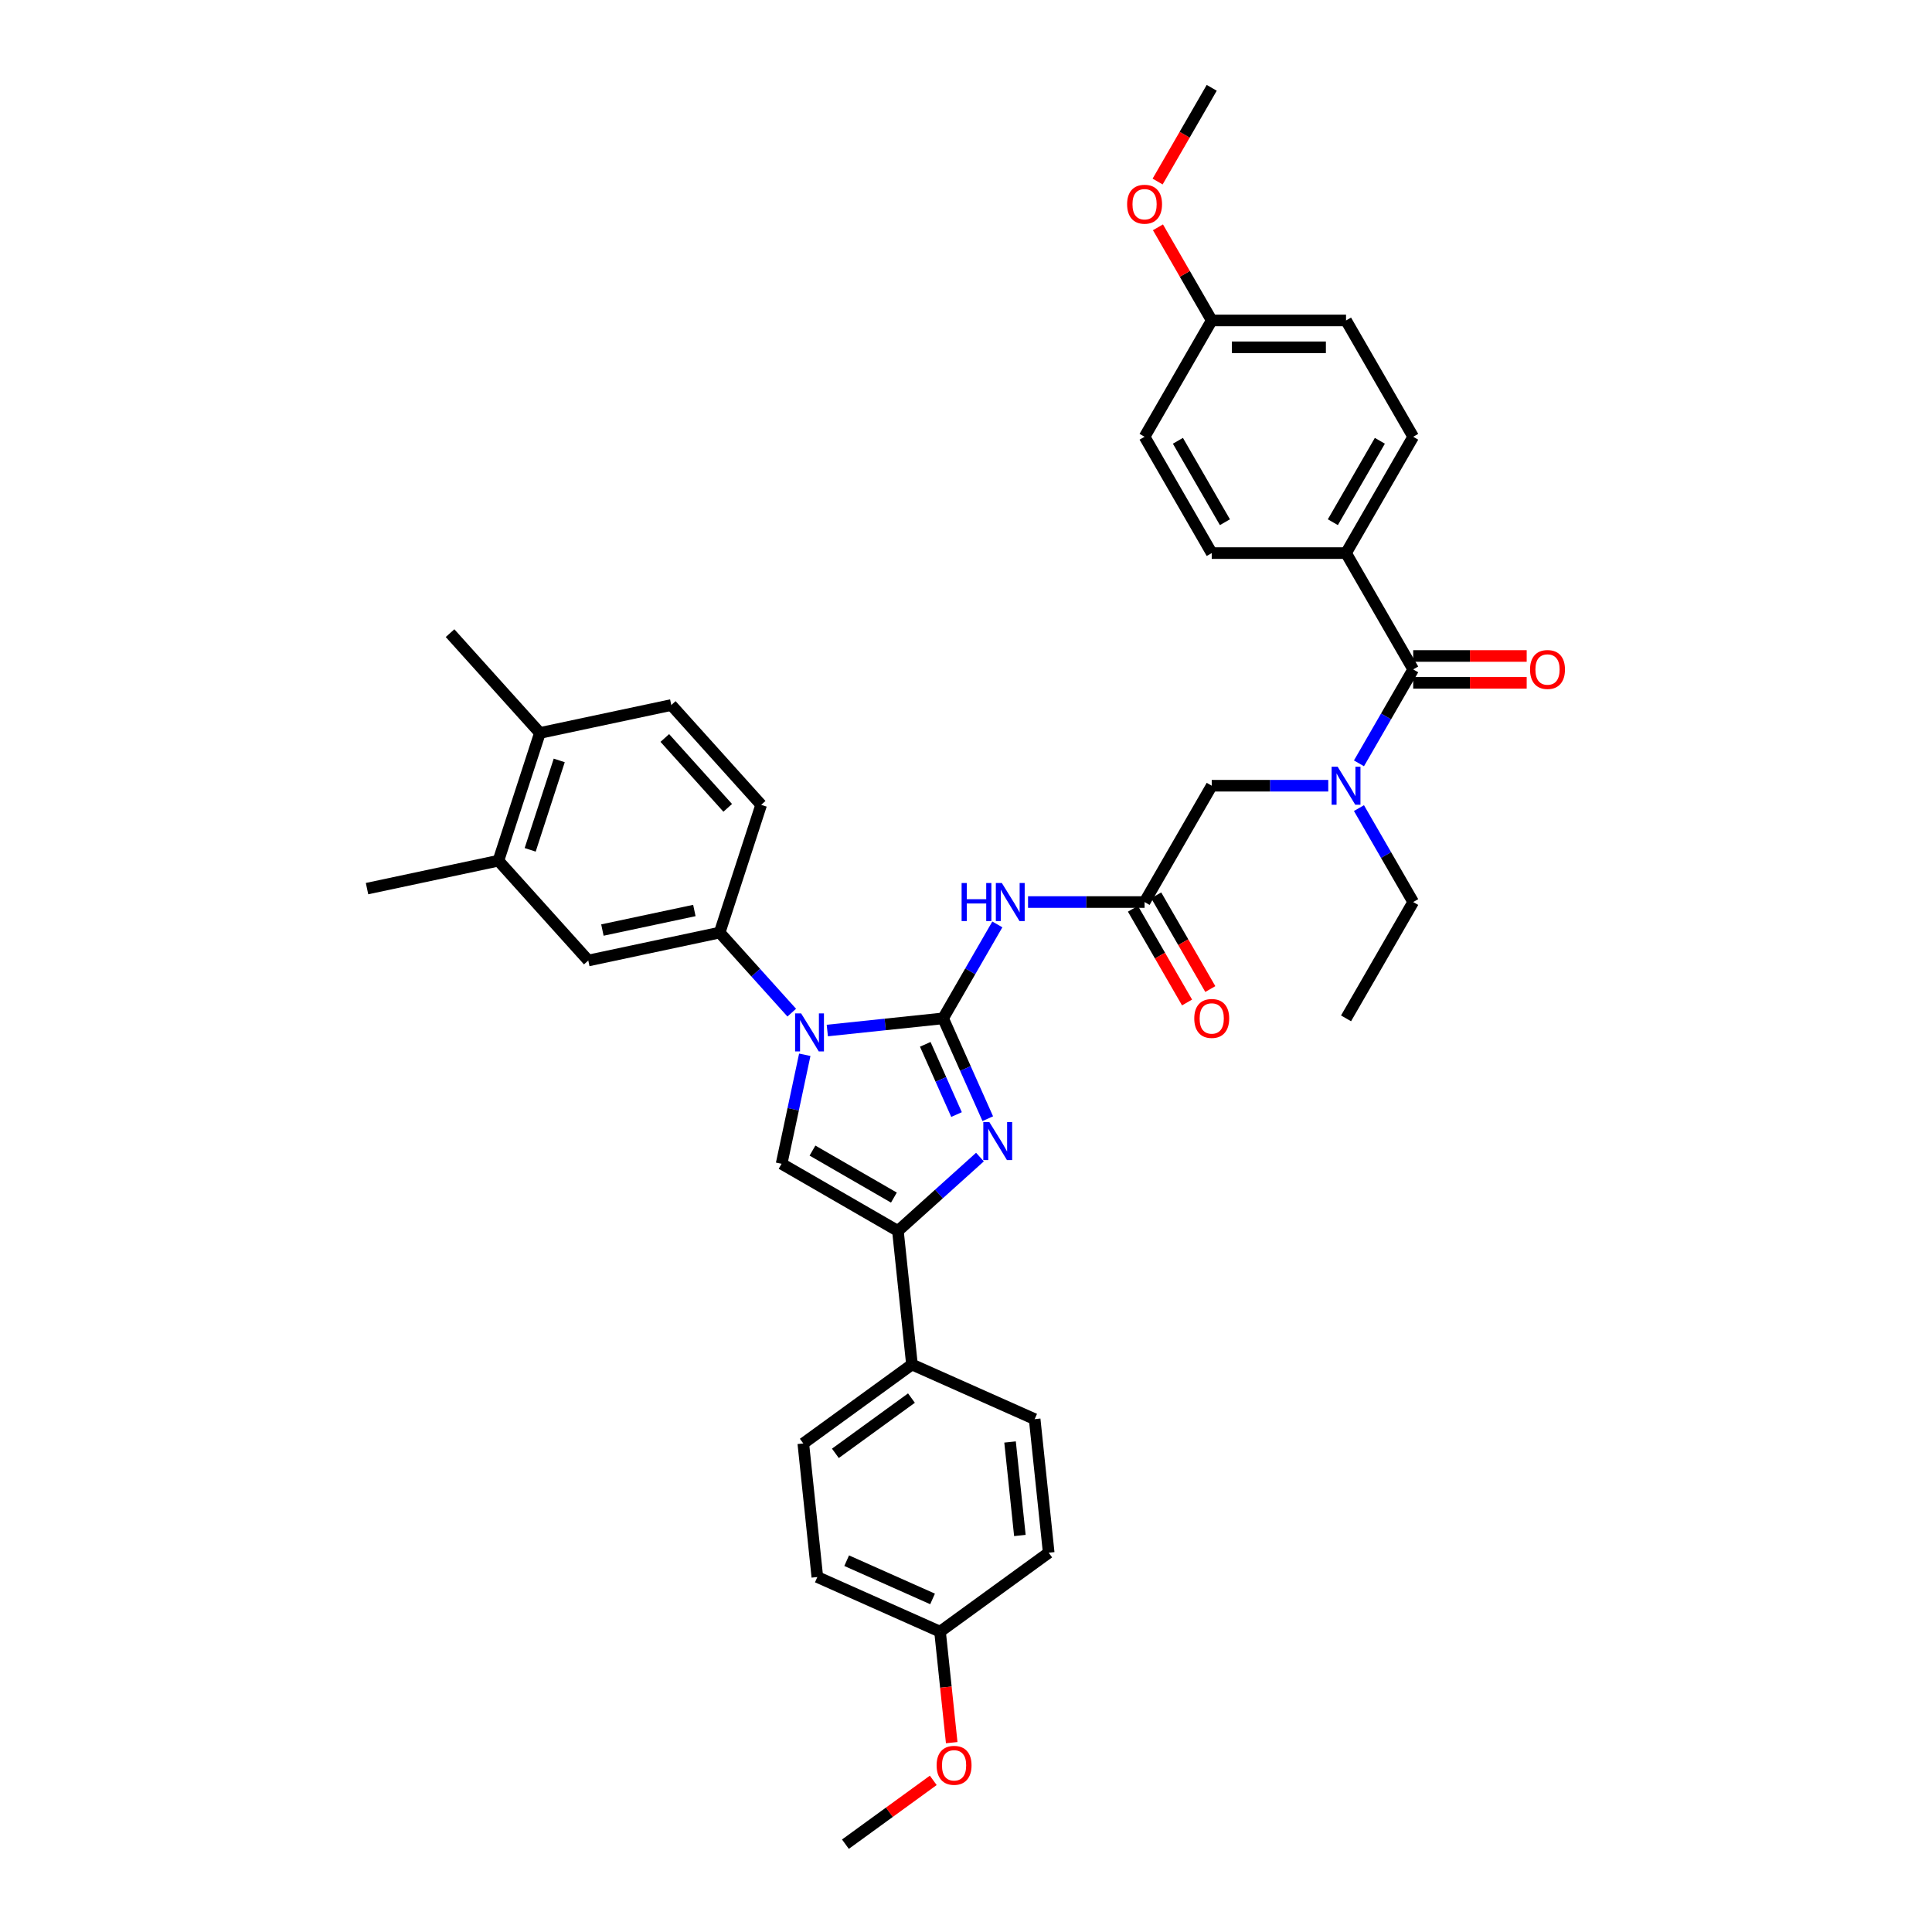 <?xml version='1.0' encoding='iso-8859-1'?>
<svg version='1.1' baseProfile='full'
              xmlns='http://www.w3.org/2000/svg'
                      xmlns:rdkit='http://www.rdkit.org/xml'
                      xmlns:xlink='http://www.w3.org/1999/xlink'
                  xml:space='preserve'
width='1000px' height='1000px' viewBox='0 0 1000 1000'>
<!-- END OF HEADER -->
<rect style='opacity:1.0;fill:#FFFFFF;stroke:none' width='1000' height='1000' x='0' y='0'> </rect>
<path class='bond-0' d='M 687.504,406.689 L 657.346,406.689' style='fill:none;fill-rule:evenodd;stroke:#0000FF;stroke-width:6px;stroke-linecap:butt;stroke-linejoin:miter;stroke-opacity:1' />
<path class='bond-0' d='M 657.346,406.689 L 627.189,406.689' style='fill:none;fill-rule:evenodd;stroke:#000000;stroke-width:6px;stroke-linecap:butt;stroke-linejoin:miter;stroke-opacity:1' />
<path class='bond-1' d='M 703.395,395.107 L 717.432,370.795' style='fill:none;fill-rule:evenodd;stroke:#0000FF;stroke-width:6px;stroke-linecap:butt;stroke-linejoin:miter;stroke-opacity:1' />
<path class='bond-1' d='M 717.432,370.795 L 731.468,346.483' style='fill:none;fill-rule:evenodd;stroke:#000000;stroke-width:6px;stroke-linecap:butt;stroke-linejoin:miter;stroke-opacity:1' />
<path class='bond-2' d='M 703.395,418.271 L 717.432,442.583' style='fill:none;fill-rule:evenodd;stroke:#0000FF;stroke-width:6px;stroke-linecap:butt;stroke-linejoin:miter;stroke-opacity:1' />
<path class='bond-2' d='M 717.432,442.583 L 731.468,466.895' style='fill:none;fill-rule:evenodd;stroke:#000000;stroke-width:6px;stroke-linecap:butt;stroke-linejoin:miter;stroke-opacity:1' />
<path class='bond-3' d='M 696.709,286.278 L 731.468,226.072' style='fill:none;fill-rule:evenodd;stroke:#000000;stroke-width:6px;stroke-linecap:butt;stroke-linejoin:miter;stroke-opacity:1' />
<path class='bond-3' d='M 689.881,270.295 L 714.213,228.151' style='fill:none;fill-rule:evenodd;stroke:#000000;stroke-width:6px;stroke-linecap:butt;stroke-linejoin:miter;stroke-opacity:1' />
<path class='bond-4' d='M 696.709,286.278 L 627.189,286.278' style='fill:none;fill-rule:evenodd;stroke:#000000;stroke-width:6px;stroke-linecap:butt;stroke-linejoin:miter;stroke-opacity:1' />
<path class='bond-5' d='M 696.709,286.278 L 731.468,346.483' style='fill:none;fill-rule:evenodd;stroke:#000000;stroke-width:6px;stroke-linecap:butt;stroke-linejoin:miter;stroke-opacity:1' />
<path class='bond-6' d='M 731.468,353.435 L 760.84,353.435' style='fill:none;fill-rule:evenodd;stroke:#000000;stroke-width:6px;stroke-linecap:butt;stroke-linejoin:miter;stroke-opacity:1' />
<path class='bond-6' d='M 760.84,353.435 L 790.212,353.435' style='fill:none;fill-rule:evenodd;stroke:#FF0000;stroke-width:6px;stroke-linecap:butt;stroke-linejoin:miter;stroke-opacity:1' />
<path class='bond-6' d='M 731.468,339.531 L 760.84,339.531' style='fill:none;fill-rule:evenodd;stroke:#000000;stroke-width:6px;stroke-linecap:butt;stroke-linejoin:miter;stroke-opacity:1' />
<path class='bond-6' d='M 760.84,339.531 L 790.212,339.531' style='fill:none;fill-rule:evenodd;stroke:#FF0000;stroke-width:6px;stroke-linecap:butt;stroke-linejoin:miter;stroke-opacity:1' />
<path class='bond-7' d='M 731.468,226.072 L 696.709,165.866' style='fill:none;fill-rule:evenodd;stroke:#000000;stroke-width:6px;stroke-linecap:butt;stroke-linejoin:miter;stroke-opacity:1' />
<path class='bond-8' d='M 627.189,286.278 L 592.429,226.072' style='fill:none;fill-rule:evenodd;stroke:#000000;stroke-width:6px;stroke-linecap:butt;stroke-linejoin:miter;stroke-opacity:1' />
<path class='bond-8' d='M 634.016,270.295 L 609.684,228.151' style='fill:none;fill-rule:evenodd;stroke:#000000;stroke-width:6px;stroke-linecap:butt;stroke-linejoin:miter;stroke-opacity:1' />
<path class='bond-9' d='M 731.468,466.895 L 696.709,527.101' style='fill:none;fill-rule:evenodd;stroke:#000000;stroke-width:6px;stroke-linecap:butt;stroke-linejoin:miter;stroke-opacity:1' />
<path class='bond-10' d='M 532.114,466.895 L 562.271,466.895' style='fill:none;fill-rule:evenodd;stroke:#0000FF;stroke-width:6px;stroke-linecap:butt;stroke-linejoin:miter;stroke-opacity:1' />
<path class='bond-10' d='M 562.271,466.895 L 592.429,466.895' style='fill:none;fill-rule:evenodd;stroke:#000000;stroke-width:6px;stroke-linecap:butt;stroke-linejoin:miter;stroke-opacity:1' />
<path class='bond-11' d='M 516.223,478.477 L 502.186,502.789' style='fill:none;fill-rule:evenodd;stroke:#0000FF;stroke-width:6px;stroke-linecap:butt;stroke-linejoin:miter;stroke-opacity:1' />
<path class='bond-11' d='M 502.186,502.789 L 488.15,527.101' style='fill:none;fill-rule:evenodd;stroke:#000000;stroke-width:6px;stroke-linecap:butt;stroke-linejoin:miter;stroke-opacity:1' />
<path class='bond-12' d='M 586.408,470.371 L 600.413,494.627' style='fill:none;fill-rule:evenodd;stroke:#000000;stroke-width:6px;stroke-linecap:butt;stroke-linejoin:miter;stroke-opacity:1' />
<path class='bond-12' d='M 600.413,494.627 L 614.417,518.883' style='fill:none;fill-rule:evenodd;stroke:#FF0000;stroke-width:6px;stroke-linecap:butt;stroke-linejoin:miter;stroke-opacity:1' />
<path class='bond-12' d='M 598.45,463.419 L 612.454,487.675' style='fill:none;fill-rule:evenodd;stroke:#000000;stroke-width:6px;stroke-linecap:butt;stroke-linejoin:miter;stroke-opacity:1' />
<path class='bond-12' d='M 612.454,487.675 L 626.458,511.931' style='fill:none;fill-rule:evenodd;stroke:#FF0000;stroke-width:6px;stroke-linecap:butt;stroke-linejoin:miter;stroke-opacity:1' />
<path class='bond-13' d='M 592.429,466.895 L 627.189,406.689' style='fill:none;fill-rule:evenodd;stroke:#000000;stroke-width:6px;stroke-linecap:butt;stroke-linejoin:miter;stroke-opacity:1' />
<path class='bond-14' d='M 428.215,533.4 L 458.182,530.25' style='fill:none;fill-rule:evenodd;stroke:#0000FF;stroke-width:6px;stroke-linecap:butt;stroke-linejoin:miter;stroke-opacity:1' />
<path class='bond-14' d='M 458.182,530.25 L 488.15,527.101' style='fill:none;fill-rule:evenodd;stroke:#000000;stroke-width:6px;stroke-linecap:butt;stroke-linejoin:miter;stroke-opacity:1' />
<path class='bond-15' d='M 416.549,545.949 L 410.553,574.159' style='fill:none;fill-rule:evenodd;stroke:#0000FF;stroke-width:6px;stroke-linecap:butt;stroke-linejoin:miter;stroke-opacity:1' />
<path class='bond-15' d='M 410.553,574.159 L 404.557,602.368' style='fill:none;fill-rule:evenodd;stroke:#000000;stroke-width:6px;stroke-linecap:butt;stroke-linejoin:miter;stroke-opacity:1' />
<path class='bond-16' d='M 409.806,524.145 L 391.15,503.425' style='fill:none;fill-rule:evenodd;stroke:#0000FF;stroke-width:6px;stroke-linecap:butt;stroke-linejoin:miter;stroke-opacity:1' />
<path class='bond-16' d='M 391.15,503.425 L 372.493,482.704' style='fill:none;fill-rule:evenodd;stroke:#000000;stroke-width:6px;stroke-linecap:butt;stroke-linejoin:miter;stroke-opacity:1' />
<path class='bond-17' d='M 488.15,527.101 L 499.709,553.064' style='fill:none;fill-rule:evenodd;stroke:#000000;stroke-width:6px;stroke-linecap:butt;stroke-linejoin:miter;stroke-opacity:1' />
<path class='bond-17' d='M 499.709,553.064 L 511.269,579.028' style='fill:none;fill-rule:evenodd;stroke:#0000FF;stroke-width:6px;stroke-linecap:butt;stroke-linejoin:miter;stroke-opacity:1' />
<path class='bond-17' d='M 478.916,540.545 L 487.008,558.72' style='fill:none;fill-rule:evenodd;stroke:#000000;stroke-width:6px;stroke-linecap:butt;stroke-linejoin:miter;stroke-opacity:1' />
<path class='bond-17' d='M 487.008,558.72 L 495.099,576.894' style='fill:none;fill-rule:evenodd;stroke:#0000FF;stroke-width:6px;stroke-linecap:butt;stroke-linejoin:miter;stroke-opacity:1' />
<path class='bond-18' d='M 507.221,598.898 L 485.992,618.013' style='fill:none;fill-rule:evenodd;stroke:#0000FF;stroke-width:6px;stroke-linecap:butt;stroke-linejoin:miter;stroke-opacity:1' />
<path class='bond-18' d='M 485.992,618.013 L 464.763,637.128' style='fill:none;fill-rule:evenodd;stroke:#000000;stroke-width:6px;stroke-linecap:butt;stroke-linejoin:miter;stroke-opacity:1' />
<path class='bond-19' d='M 464.763,637.128 L 472.029,706.266' style='fill:none;fill-rule:evenodd;stroke:#000000;stroke-width:6px;stroke-linecap:butt;stroke-linejoin:miter;stroke-opacity:1' />
<path class='bond-20' d='M 464.763,637.128 L 404.557,602.368' style='fill:none;fill-rule:evenodd;stroke:#000000;stroke-width:6px;stroke-linecap:butt;stroke-linejoin:miter;stroke-opacity:1' />
<path class='bond-20' d='M 462.684,619.873 L 420.54,595.541' style='fill:none;fill-rule:evenodd;stroke:#000000;stroke-width:6px;stroke-linecap:butt;stroke-linejoin:miter;stroke-opacity:1' />
<path class='bond-21' d='M 472.029,706.266 L 415.787,747.129' style='fill:none;fill-rule:evenodd;stroke:#000000;stroke-width:6px;stroke-linecap:butt;stroke-linejoin:miter;stroke-opacity:1' />
<path class='bond-21' d='M 471.766,723.644 L 432.396,752.248' style='fill:none;fill-rule:evenodd;stroke:#000000;stroke-width:6px;stroke-linecap:butt;stroke-linejoin:miter;stroke-opacity:1' />
<path class='bond-22' d='M 472.029,706.266 L 535.539,734.543' style='fill:none;fill-rule:evenodd;stroke:#000000;stroke-width:6px;stroke-linecap:butt;stroke-linejoin:miter;stroke-opacity:1' />
<path class='bond-23' d='M 415.787,747.129 L 423.054,816.268' style='fill:none;fill-rule:evenodd;stroke:#000000;stroke-width:6px;stroke-linecap:butt;stroke-linejoin:miter;stroke-opacity:1' />
<path class='bond-24' d='M 257.975,445.495 L 279.458,379.378' style='fill:none;fill-rule:evenodd;stroke:#000000;stroke-width:6px;stroke-linecap:butt;stroke-linejoin:miter;stroke-opacity:1' />
<path class='bond-24' d='M 274.421,439.874 L 289.459,393.592' style='fill:none;fill-rule:evenodd;stroke:#000000;stroke-width:6px;stroke-linecap:butt;stroke-linejoin:miter;stroke-opacity:1' />
<path class='bond-25' d='M 257.975,445.495 L 304.493,497.158' style='fill:none;fill-rule:evenodd;stroke:#000000;stroke-width:6px;stroke-linecap:butt;stroke-linejoin:miter;stroke-opacity:1' />
<path class='bond-26' d='M 257.975,445.495 L 189.975,459.949' style='fill:none;fill-rule:evenodd;stroke:#000000;stroke-width:6px;stroke-linecap:butt;stroke-linejoin:miter;stroke-opacity:1' />
<path class='bond-27' d='M 279.458,379.378 L 347.458,364.924' style='fill:none;fill-rule:evenodd;stroke:#000000;stroke-width:6px;stroke-linecap:butt;stroke-linejoin:miter;stroke-opacity:1' />
<path class='bond-28' d='M 279.458,379.378 L 232.94,327.715' style='fill:none;fill-rule:evenodd;stroke:#000000;stroke-width:6px;stroke-linecap:butt;stroke-linejoin:miter;stroke-opacity:1' />
<path class='bond-29' d='M 304.493,497.158 L 372.493,482.704' style='fill:none;fill-rule:evenodd;stroke:#000000;stroke-width:6px;stroke-linecap:butt;stroke-linejoin:miter;stroke-opacity:1' />
<path class='bond-29' d='M 311.802,481.39 L 359.402,471.272' style='fill:none;fill-rule:evenodd;stroke:#000000;stroke-width:6px;stroke-linecap:butt;stroke-linejoin:miter;stroke-opacity:1' />
<path class='bond-30' d='M 347.458,364.924 L 393.976,416.587' style='fill:none;fill-rule:evenodd;stroke:#000000;stroke-width:6px;stroke-linecap:butt;stroke-linejoin:miter;stroke-opacity:1' />
<path class='bond-30' d='M 344.103,381.977 L 376.666,418.141' style='fill:none;fill-rule:evenodd;stroke:#000000;stroke-width:6px;stroke-linecap:butt;stroke-linejoin:miter;stroke-opacity:1' />
<path class='bond-31' d='M 372.493,482.704 L 393.976,416.587' style='fill:none;fill-rule:evenodd;stroke:#000000;stroke-width:6px;stroke-linecap:butt;stroke-linejoin:miter;stroke-opacity:1' />
<path class='bond-32' d='M 535.539,734.543 L 542.806,803.681' style='fill:none;fill-rule:evenodd;stroke:#000000;stroke-width:6px;stroke-linecap:butt;stroke-linejoin:miter;stroke-opacity:1' />
<path class='bond-32' d='M 522.801,746.367 L 527.888,794.764' style='fill:none;fill-rule:evenodd;stroke:#000000;stroke-width:6px;stroke-linecap:butt;stroke-linejoin:miter;stroke-opacity:1' />
<path class='bond-33' d='M 486.563,844.544 L 542.806,803.681' style='fill:none;fill-rule:evenodd;stroke:#000000;stroke-width:6px;stroke-linecap:butt;stroke-linejoin:miter;stroke-opacity:1' />
<path class='bond-34' d='M 486.563,844.544 L 489.582,873.267' style='fill:none;fill-rule:evenodd;stroke:#000000;stroke-width:6px;stroke-linecap:butt;stroke-linejoin:miter;stroke-opacity:1' />
<path class='bond-34' d='M 489.582,873.267 L 492.601,901.99' style='fill:none;fill-rule:evenodd;stroke:#FF0000;stroke-width:6px;stroke-linecap:butt;stroke-linejoin:miter;stroke-opacity:1' />
<path class='bond-35' d='M 486.563,844.544 L 423.054,816.268' style='fill:none;fill-rule:evenodd;stroke:#000000;stroke-width:6px;stroke-linecap:butt;stroke-linejoin:miter;stroke-opacity:1' />
<path class='bond-35' d='M 482.692,827.601 L 438.235,807.807' style='fill:none;fill-rule:evenodd;stroke:#000000;stroke-width:6px;stroke-linecap:butt;stroke-linejoin:miter;stroke-opacity:1' />
<path class='bond-36' d='M 483.054,921.512 L 460.321,938.029' style='fill:none;fill-rule:evenodd;stroke:#FF0000;stroke-width:6px;stroke-linecap:butt;stroke-linejoin:miter;stroke-opacity:1' />
<path class='bond-36' d='M 460.321,938.029 L 437.587,954.545' style='fill:none;fill-rule:evenodd;stroke:#000000;stroke-width:6px;stroke-linecap:butt;stroke-linejoin:miter;stroke-opacity:1' />
<path class='bond-37' d='M 627.189,165.866 L 592.429,226.072' style='fill:none;fill-rule:evenodd;stroke:#000000;stroke-width:6px;stroke-linecap:butt;stroke-linejoin:miter;stroke-opacity:1' />
<path class='bond-38' d='M 627.189,165.866 L 613.273,141.763' style='fill:none;fill-rule:evenodd;stroke:#000000;stroke-width:6px;stroke-linecap:butt;stroke-linejoin:miter;stroke-opacity:1' />
<path class='bond-38' d='M 613.273,141.763 L 599.357,117.659' style='fill:none;fill-rule:evenodd;stroke:#FF0000;stroke-width:6px;stroke-linecap:butt;stroke-linejoin:miter;stroke-opacity:1' />
<path class='bond-39' d='M 627.189,165.866 L 696.709,165.866' style='fill:none;fill-rule:evenodd;stroke:#000000;stroke-width:6px;stroke-linecap:butt;stroke-linejoin:miter;stroke-opacity:1' />
<path class='bond-39' d='M 637.617,179.77 L 686.281,179.77' style='fill:none;fill-rule:evenodd;stroke:#000000;stroke-width:6px;stroke-linecap:butt;stroke-linejoin:miter;stroke-opacity:1' />
<path class='bond-40' d='M 599.18,93.967 L 613.185,69.711' style='fill:none;fill-rule:evenodd;stroke:#FF0000;stroke-width:6px;stroke-linecap:butt;stroke-linejoin:miter;stroke-opacity:1' />
<path class='bond-40' d='M 613.185,69.711 L 627.189,45.455' style='fill:none;fill-rule:evenodd;stroke:#000000;stroke-width:6px;stroke-linecap:butt;stroke-linejoin:miter;stroke-opacity:1' />
<path  class='atom-0' d='M 692.357 396.845
L 698.808 407.273
Q 699.448 408.302, 700.476 410.165
Q 701.505 412.028, 701.561 412.139
L 701.561 396.845
L 704.175 396.845
L 704.175 416.533
L 701.478 416.533
L 694.553 405.132
Q 693.747 403.797, 692.885 402.268
Q 692.051 400.738, 691.8 400.266
L 691.8 416.533
L 689.242 416.533
L 689.242 396.845
L 692.357 396.845
' fill='#0000FF'/>
<path  class='atom-3' d='M 791.95 346.539
Q 791.95 341.812, 794.286 339.17
Q 796.622 336.528, 800.988 336.528
Q 805.354 336.528, 807.69 339.17
Q 810.025 341.812, 810.025 346.539
Q 810.025 351.322, 807.662 354.047
Q 805.298 356.744, 800.988 356.744
Q 796.65 356.744, 794.286 354.047
Q 791.95 351.35, 791.95 346.539
M 800.988 354.52
Q 803.991 354.52, 805.604 352.518
Q 807.245 350.488, 807.245 346.539
Q 807.245 342.674, 805.604 340.727
Q 803.991 338.753, 800.988 338.753
Q 797.985 338.753, 796.344 340.699
Q 794.731 342.646, 794.731 346.539
Q 794.731 350.515, 796.344 352.518
Q 797.985 354.52, 800.988 354.52
' fill='#FF0000'/>
<path  class='atom-8' d='M 497.729 457.051
L 500.399 457.051
L 500.399 465.421
L 510.465 465.421
L 510.465 457.051
L 513.135 457.051
L 513.135 476.739
L 510.465 476.739
L 510.465 467.646
L 500.399 467.646
L 500.399 476.739
L 497.729 476.739
L 497.729 457.051
' fill='#0000FF'/>
<path  class='atom-8' d='M 518.558 457.051
L 525.009 467.479
Q 525.649 468.508, 526.677 470.371
Q 527.706 472.234, 527.762 472.345
L 527.762 457.051
L 530.376 457.051
L 530.376 476.739
L 527.678 476.739
L 520.754 465.338
Q 519.948 464.003, 519.086 462.473
Q 518.252 460.944, 518.001 460.471
L 518.001 476.739
L 515.443 476.739
L 515.443 457.051
L 518.558 457.051
' fill='#0000FF'/>
<path  class='atom-10' d='M 618.151 527.156
Q 618.151 522.429, 620.487 519.787
Q 622.823 517.145, 627.189 517.145
Q 631.555 517.145, 633.891 519.787
Q 636.226 522.429, 636.226 527.156
Q 636.226 531.939, 633.863 534.664
Q 631.499 537.362, 627.189 537.362
Q 622.851 537.362, 620.487 534.664
Q 618.151 531.967, 618.151 527.156
M 627.189 535.137
Q 630.192 535.137, 631.805 533.135
Q 633.446 531.105, 633.446 527.156
Q 633.446 523.291, 631.805 521.344
Q 630.192 519.37, 627.189 519.37
Q 624.186 519.37, 622.545 521.317
Q 620.932 523.263, 620.932 527.156
Q 620.932 531.133, 622.545 533.135
Q 624.186 535.137, 627.189 535.137
' fill='#FF0000'/>
<path  class='atom-12' d='M 414.659 524.523
L 421.11 534.951
Q 421.75 535.98, 422.779 537.843
Q 423.808 539.707, 423.863 539.818
L 423.863 524.523
L 426.477 524.523
L 426.477 544.211
L 423.78 544.211
L 416.856 532.81
Q 416.049 531.475, 415.187 529.946
Q 414.353 528.417, 414.103 527.944
L 414.103 544.211
L 411.544 544.211
L 411.544 524.523
L 414.659 524.523
' fill='#0000FF'/>
<path  class='atom-14' d='M 512.074 580.766
L 518.525 591.194
Q 519.165 592.223, 520.194 594.086
Q 521.223 595.949, 521.278 596.06
L 521.278 580.766
L 523.892 580.766
L 523.892 600.454
L 521.195 600.454
L 514.271 589.053
Q 513.464 587.718, 512.602 586.189
Q 511.768 584.659, 511.518 584.186
L 511.518 600.454
L 508.959 600.454
L 508.959 580.766
L 512.074 580.766
' fill='#0000FF'/>
<path  class='atom-31' d='M 484.792 913.738
Q 484.792 909.011, 487.128 906.369
Q 489.464 903.728, 493.83 903.728
Q 498.196 903.728, 500.531 906.369
Q 502.867 909.011, 502.867 913.738
Q 502.867 918.521, 500.504 921.247
Q 498.14 923.944, 493.83 923.944
Q 489.492 923.944, 487.128 921.247
Q 484.792 918.549, 484.792 913.738
M 493.83 921.719
Q 496.833 921.719, 498.446 919.717
Q 500.087 917.687, 500.087 913.738
Q 500.087 909.873, 498.446 907.927
Q 496.833 905.952, 493.83 905.952
Q 490.827 905.952, 489.186 907.899
Q 487.573 909.845, 487.573 913.738
Q 487.573 917.715, 489.186 919.717
Q 490.827 921.719, 493.83 921.719
' fill='#FF0000'/>
<path  class='atom-36' d='M 583.392 105.716
Q 583.392 100.989, 585.727 98.347
Q 588.063 95.705, 592.429 95.705
Q 596.795 95.705, 599.131 98.347
Q 601.467 100.989, 601.467 105.716
Q 601.467 110.499, 599.103 113.224
Q 596.739 115.921, 592.429 115.921
Q 588.091 115.921, 585.727 113.224
Q 583.392 110.527, 583.392 105.716
M 592.429 113.697
Q 595.432 113.697, 597.045 111.695
Q 598.686 109.665, 598.686 105.716
Q 598.686 101.851, 597.045 99.904
Q 595.432 97.93, 592.429 97.93
Q 589.426 97.93, 587.785 99.876
Q 586.172 101.823, 586.172 105.716
Q 586.172 109.692, 587.785 111.695
Q 589.426 113.697, 592.429 113.697
' fill='#FF0000'/>
</svg>
